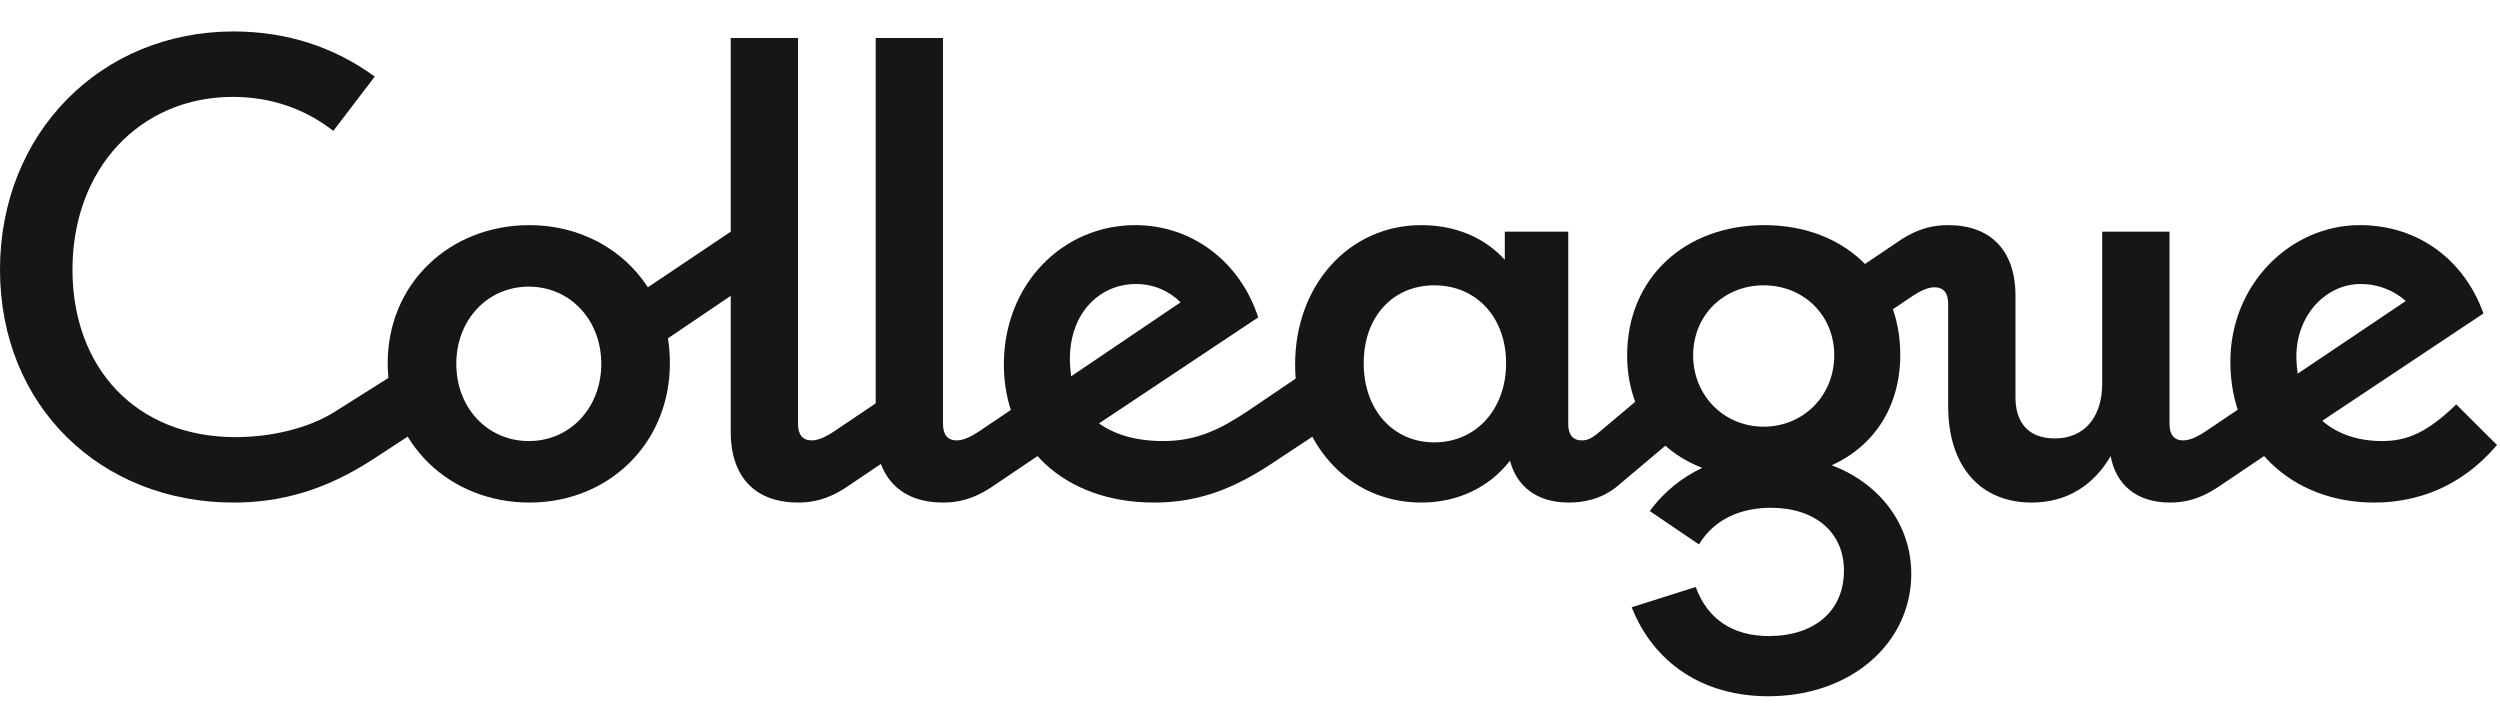 <svg width="213" height="60" viewBox="0 0 213 60" fill="none" xmlns="http://www.w3.org/2000/svg">
<path d="M19.907 42.818C23.933 42.818 27.738 41.759 31.763 39.139L37.057 35.683L34.906 31.055L28.454 35.125C26.304 36.463 23.16 37.243 20.072 37.243C11.58 37.243 6.176 31.334 6.176 22.972C6.176 14.387 11.911 8.255 19.852 8.255C23.05 8.255 25.973 9.258 28.399 11.153L31.928 6.526C28.509 4.018 24.429 2.68 19.907 2.68C8.547 2.68 0 11.376 0 22.972C0 34.623 8.602 42.818 19.907 42.818Z" fill="#161616"/>
<path d="M45.053 37.578C41.523 37.578 38.877 34.735 38.877 31C38.877 27.265 41.523 24.422 45.053 24.422C48.582 24.422 51.229 27.265 51.229 31C51.229 34.735 48.582 37.578 45.053 37.578ZM45.108 42.818C51.835 42.818 57.074 37.801 57.074 30.944C57.074 30.219 57.019 29.494 56.909 28.826L63.416 24.422L62.258 19.739L55.199 24.477C53.104 21.244 49.409 19.181 45.108 19.181C38.325 19.181 33.031 24.143 33.031 30.944C33.031 37.801 38.325 42.818 45.108 42.818Z" fill="#161616"/>
<path d="M67.993 42.818C69.151 42.818 70.474 42.595 72.073 41.536L76.705 38.414L75.547 33.731L71.246 36.63C70.364 37.243 69.702 37.522 69.151 37.522C68.379 37.522 67.993 37.02 67.993 36.129V3.237H62.258V36.797C62.258 40.756 64.463 42.818 67.993 42.818Z" fill="#161616"/>
<path d="M80.345 42.818C81.503 42.818 82.826 42.595 84.425 41.536L89.058 38.414L87.9 33.731L83.598 36.63C82.716 37.243 82.054 37.522 81.503 37.522C80.731 37.522 80.345 37.02 80.345 36.129V3.237H74.61V36.797C74.61 40.756 76.816 42.818 80.345 42.818Z" fill="#161616"/>
<path d="M91.153 30.61C91.153 26.596 93.745 24.198 96.778 24.198C98.322 24.198 99.645 24.812 100.583 25.759L91.263 32.059C91.208 31.557 91.153 31.111 91.153 30.61ZM98.322 42.818C101.851 42.818 104.829 41.815 108.303 39.529L114.369 35.515L112.659 30.721L106.318 35.014C103.891 36.63 101.906 37.578 99.094 37.578C96.778 37.578 94.958 37.02 93.635 36.073L107.2 27.042C105.656 22.303 101.575 19.181 96.723 19.181C90.546 19.181 85.528 24.198 85.528 31.055C85.528 37.913 90.602 42.818 98.322 42.818Z" fill="#161616"/>
<path d="M122.199 37.69C118.725 37.69 116.188 34.958 116.188 30.944C116.188 26.986 118.67 24.31 122.199 24.31C125.839 24.31 128.32 27.097 128.32 30.944C128.32 34.846 125.784 37.69 122.199 37.69ZM121.096 42.818C124.184 42.818 126.886 41.536 128.651 39.251C129.202 41.369 130.857 42.818 133.669 42.818C134.772 42.818 136.426 42.595 137.86 41.369L142.161 37.745L140.507 33.23L136.537 36.575C135.709 37.299 135.323 37.522 134.772 37.522C134 37.522 133.614 37.02 133.614 36.129V19.739H128.21V22.136C126.445 20.185 123.909 19.181 121.096 19.181C114.92 19.181 110.343 24.31 110.343 31.055C110.343 37.801 114.92 42.818 121.096 42.818Z" fill="#161616"/>
<path d="M150.268 36.352C146.904 36.352 144.257 33.731 144.257 30.275C144.257 26.819 146.904 24.31 150.268 24.31C153.631 24.31 156.278 26.819 156.278 30.275C156.278 33.731 153.631 36.352 150.268 36.352ZM150.654 59.32C157.767 59.32 162.84 54.748 162.84 48.895C162.84 44.714 160.193 41.202 156.058 39.641C159.752 37.968 161.903 34.568 161.903 30.219C161.903 23.641 157.05 19.181 150.323 19.181C143.54 19.181 138.632 23.697 138.632 30.275C138.632 34.791 141.003 38.303 145.029 39.864C143.375 40.644 141.83 41.815 140.562 43.543L144.753 46.386C146.132 44.1 148.503 43.264 150.874 43.264C154.624 43.264 157.105 45.327 157.105 48.616C157.105 52.072 154.569 54.191 150.709 54.191C147.621 54.191 145.47 52.742 144.477 50.01L139.018 51.738C140.893 56.477 145.084 59.32 150.654 59.32Z" fill="#161616"/>
<path d="M165.984 19.181C164.826 19.181 163.502 19.404 161.903 20.463L157.271 23.585L158.429 28.268L162.73 25.369C163.612 24.756 164.274 24.477 164.826 24.477C165.598 24.477 165.984 24.979 165.984 25.871V34.623C165.984 39.752 168.741 42.818 173.097 42.818C176.185 42.818 178.446 41.257 179.825 38.86C180.266 41.202 181.92 42.818 184.898 42.818C186.001 42.818 187.324 42.595 188.924 41.536L193.556 38.414L192.398 33.731L188.096 36.63C187.214 37.243 186.552 37.522 186.001 37.522C185.229 37.522 184.843 37.02 184.843 36.129V19.739H179.108V32.672C179.108 35.627 177.509 37.355 175.082 37.355C172.822 37.355 171.719 36.017 171.719 33.843V25.202C171.719 21.244 169.513 19.181 165.984 19.181Z" fill="#161616"/>
<path d="M195.651 30.387C195.651 26.763 198.243 24.198 201.11 24.198C202.654 24.198 203.978 24.756 204.97 25.648L195.761 31.836C195.706 31.39 195.651 30.888 195.651 30.387ZM202.268 42.818C205.963 42.818 209.713 41.48 212.746 37.913L209.272 34.456C206.68 36.965 204.97 37.578 202.93 37.578C200.89 37.578 199.125 36.965 197.857 35.85L211.588 26.707C209.989 22.192 206.073 19.181 201.055 19.181C195.155 19.181 190.026 24.198 190.026 30.832C190.026 37.968 195.265 42.818 202.268 42.818Z" fill="#161616"/>
</svg>
